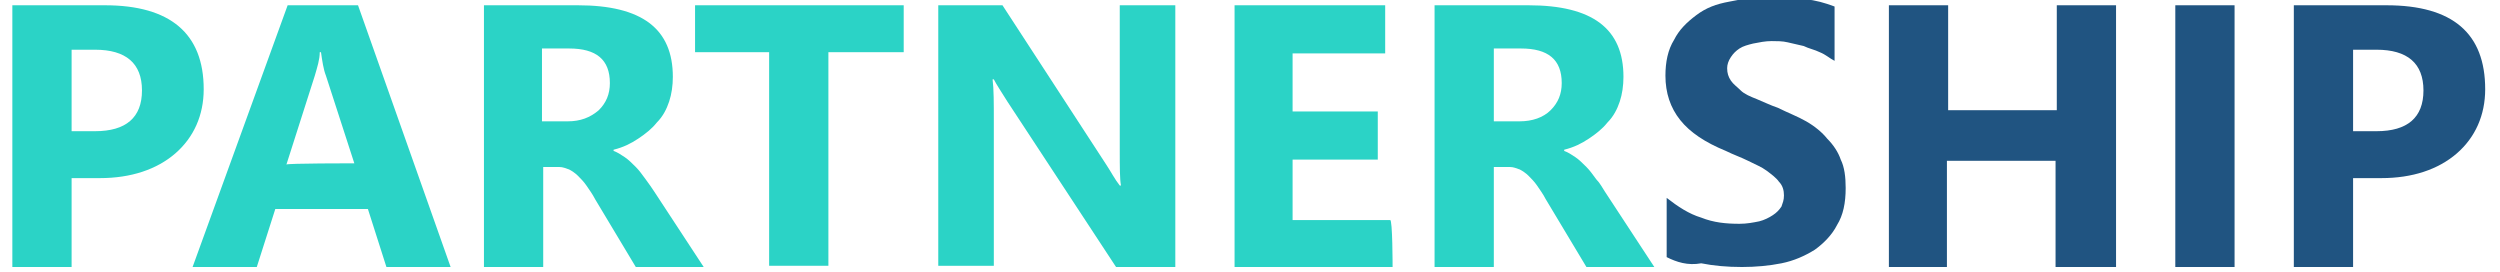 <?xml version="1.0" encoding="utf-8"?>
<!-- Generator: Adobe Illustrator 24.0.2, SVG Export Plug-In . SVG Version: 6.00 Build 0)  -->
<svg version="1.1" id="Livello_1" xmlns="http://www.w3.org/2000/svg" xmlns:xlink="http://www.w3.org/1999/xlink" x="0px" y="0px"
	 viewBox="0 0 202.5 22" style="enable-background:new 0 0 202.5 22;" xml:space="preserve" width="202px" height="22px">
<style type="text/css">
	.st0{fill:#2BD3C6;}
	.st1{fill:#205481;}
</style>
<g>
	<path class="st0" d="M5.8,14.3v7.3H1V0.4h7.5c5.3,0,8,2.3,8,6.8c0,2.1-0.8,3.9-2.3,5.2c-1.5,1.3-3.6,2-6.1,2H5.8z M5.8,4v6.6h1.9
		c2.5,0,3.8-1.1,3.8-3.3c0-2.2-1.3-3.3-3.8-3.3H5.8z"/>
	<path class="st0" d="M36.5,21.6h-5.2l-1.5-4.7h-7.5l-1.5,4.7h-5.2l7.7-21.2h5.7L36.5,21.6z M28.7,13.2l-2.3-7.1
		c-0.2-0.5-0.3-1.2-0.4-1.9h-0.1c0,0.6-0.2,1.2-0.4,1.9l-2.3,7.2C23.2,13.2,28.7,13.2,28.7,13.2z"/>
	<path class="st0" d="M57,21.6h-5.5l-3.3-5.5c-0.2-0.4-0.5-0.8-0.7-1.1c-0.2-0.3-0.5-0.6-0.7-0.8c-0.2-0.2-0.5-0.4-0.7-0.5
		c-0.3-0.1-0.5-0.2-0.8-0.2h-1.3v8.1h-4.8V0.4h7.6c5.2,0,7.7,1.9,7.7,5.8c0,0.7-0.1,1.4-0.3,2c-0.2,0.6-0.5,1.2-1,1.7
		c-0.4,0.5-0.9,0.9-1.5,1.3c-0.6,0.4-1.2,0.7-2,0.9v0.1c0.3,0.1,0.6,0.3,0.9,0.5c0.3,0.2,0.6,0.5,0.9,0.8c0.3,0.3,0.5,0.6,0.8,1
		s0.5,0.7,0.7,1L57,21.6z M43.9,3.9v5.9H46c1,0,1.8-0.3,2.5-0.9c0.6-0.6,0.9-1.3,0.9-2.2c0-1.9-1.1-2.8-3.3-2.8
		C46.1,3.9,43.9,3.9,43.9,3.9z"/>
	<path class="st0" d="M73.2,4.2h-6.1v17.3h-4.8V4.2h-6V0.4h16.9L73.2,4.2L73.2,4.2z"/>
	<path class="st0" d="M95.2,21.6h-4.8L81.6,8.2c-0.5-0.8-0.9-1.4-1.1-1.8h-0.1c0.1,0.8,0.1,1.9,0.1,3.4v11.7h-4.5V0.4h5.2l8.4,12.9
		c0.4,0.6,0.7,1.2,1.1,1.7h0.1c-0.1-0.5-0.1-1.5-0.1-2.9V0.4h4.5V21.6z"/>
	<path class="st0" d="M112.8,21.6H100V0.4h12.2v3.9h-7.5V9h6.9v3.9h-6.9v4.9h7.9C112.8,17.7,112.8,21.6,112.8,21.6z"/>
	<path class="st0" d="M134,21.6h-5.5l-3.3-5.5c-0.2-0.4-0.5-0.8-0.7-1.1c-0.2-0.3-0.5-0.6-0.7-0.8c-0.2-0.2-0.5-0.4-0.7-0.5
		c-0.3-0.1-0.5-0.2-0.8-0.2H121v8.1h-4.8V0.4h7.6c5.2,0,7.7,1.9,7.7,5.8c0,0.7-0.1,1.4-0.3,2c-0.2,0.6-0.5,1.2-1,1.7
		c-0.4,0.5-0.9,0.9-1.5,1.3c-0.6,0.4-1.2,0.7-2,0.9v0.1c0.3,0.1,0.6,0.3,0.9,0.5c0.3,0.2,0.6,0.5,0.9,0.8c0.3,0.3,0.5,0.6,0.8,1
		c0.3,0.3,0.5,0.7,0.7,1L134,21.6z M121,3.9v5.9h2.1c1,0,1.9-0.3,2.5-0.9c0.6-0.6,0.9-1.3,0.9-2.2c0-1.9-1.1-2.8-3.3-2.8
		C123.1,3.9,121,3.9,121,3.9z"/>
	<path class="st1" d="M135,20.8V16c0.9,0.7,1.8,1.3,2.8,1.6c1,0.4,2,0.5,3.1,0.5c0.6,0,1.1-0.1,1.6-0.2c0.4-0.1,0.8-0.3,1.1-0.5
		c0.3-0.2,0.5-0.4,0.7-0.7c0.1-0.3,0.2-0.5,0.2-0.9c0-0.4-0.1-0.8-0.4-1.1c-0.2-0.3-0.6-0.6-1-0.9c-0.4-0.3-0.9-0.5-1.5-0.8
		c-0.6-0.3-1.2-0.5-1.8-0.8c-1.7-0.7-2.9-1.5-3.7-2.5c-0.8-1-1.2-2.2-1.2-3.6c0-1.1,0.2-2.1,0.7-2.9c0.4-0.8,1-1.4,1.8-2
		s1.6-0.9,2.7-1.1c1-0.2,2.1-0.4,3.2-0.4c1.1,0,2.1,0.1,2.9,0.2c0.9,0.1,1.6,0.3,2.4,0.6v4.4c-0.4-0.2-0.7-0.5-1.2-0.7
		c-0.4-0.2-0.9-0.3-1.3-0.5c-0.4-0.1-0.9-0.2-1.3-0.3c-0.4-0.1-0.9-0.1-1.3-0.1c-0.5,0-1,0.1-1.5,0.2c-0.4,0.1-0.8,0.2-1.1,0.4
		s-0.5,0.4-0.7,0.7c-0.2,0.3-0.3,0.6-0.3,0.9c0,0.4,0.1,0.7,0.3,1s0.5,0.5,0.8,0.8c0.3,0.3,0.8,0.5,1.3,0.7c0.5,0.2,1.1,0.5,1.7,0.7
		c0.8,0.4,1.6,0.7,2.3,1.1c0.7,0.4,1.3,0.9,1.7,1.4c0.5,0.5,0.9,1.1,1.1,1.7c0.3,0.6,0.4,1.4,0.4,2.3c0,1.2-0.2,2.2-0.7,3
		c-0.4,0.8-1.1,1.5-1.8,2c-0.8,0.5-1.7,0.9-2.7,1.1c-1,0.2-2.1,0.3-3.2,0.3c-1.2,0-2.3-0.1-3.3-0.3C136.7,21.5,135.8,21.2,135,20.8z
		"/>
	<path class="st1" d="M171.3,21.6h-4.8v-8.6h-8.8v8.6H153V0.4h4.8v8.5h8.8V0.4h4.8V21.6z"/>
	<path class="st1" d="M181,21.6h-4.8V0.4h4.8V21.6z"/>
	<path class="st1" d="M190.6,14.3v7.3h-4.8V0.4h7.5c5.4,0,8,2.3,8,6.8c0,2.1-0.8,3.9-2.3,5.2c-1.5,1.3-3.6,2-6.1,2H190.6z M190.6,4
		v6.6h1.9c2.5,0,3.8-1.1,3.8-3.3c0-2.2-1.3-3.3-3.8-3.3H190.6z"/>
</g>
</svg>

